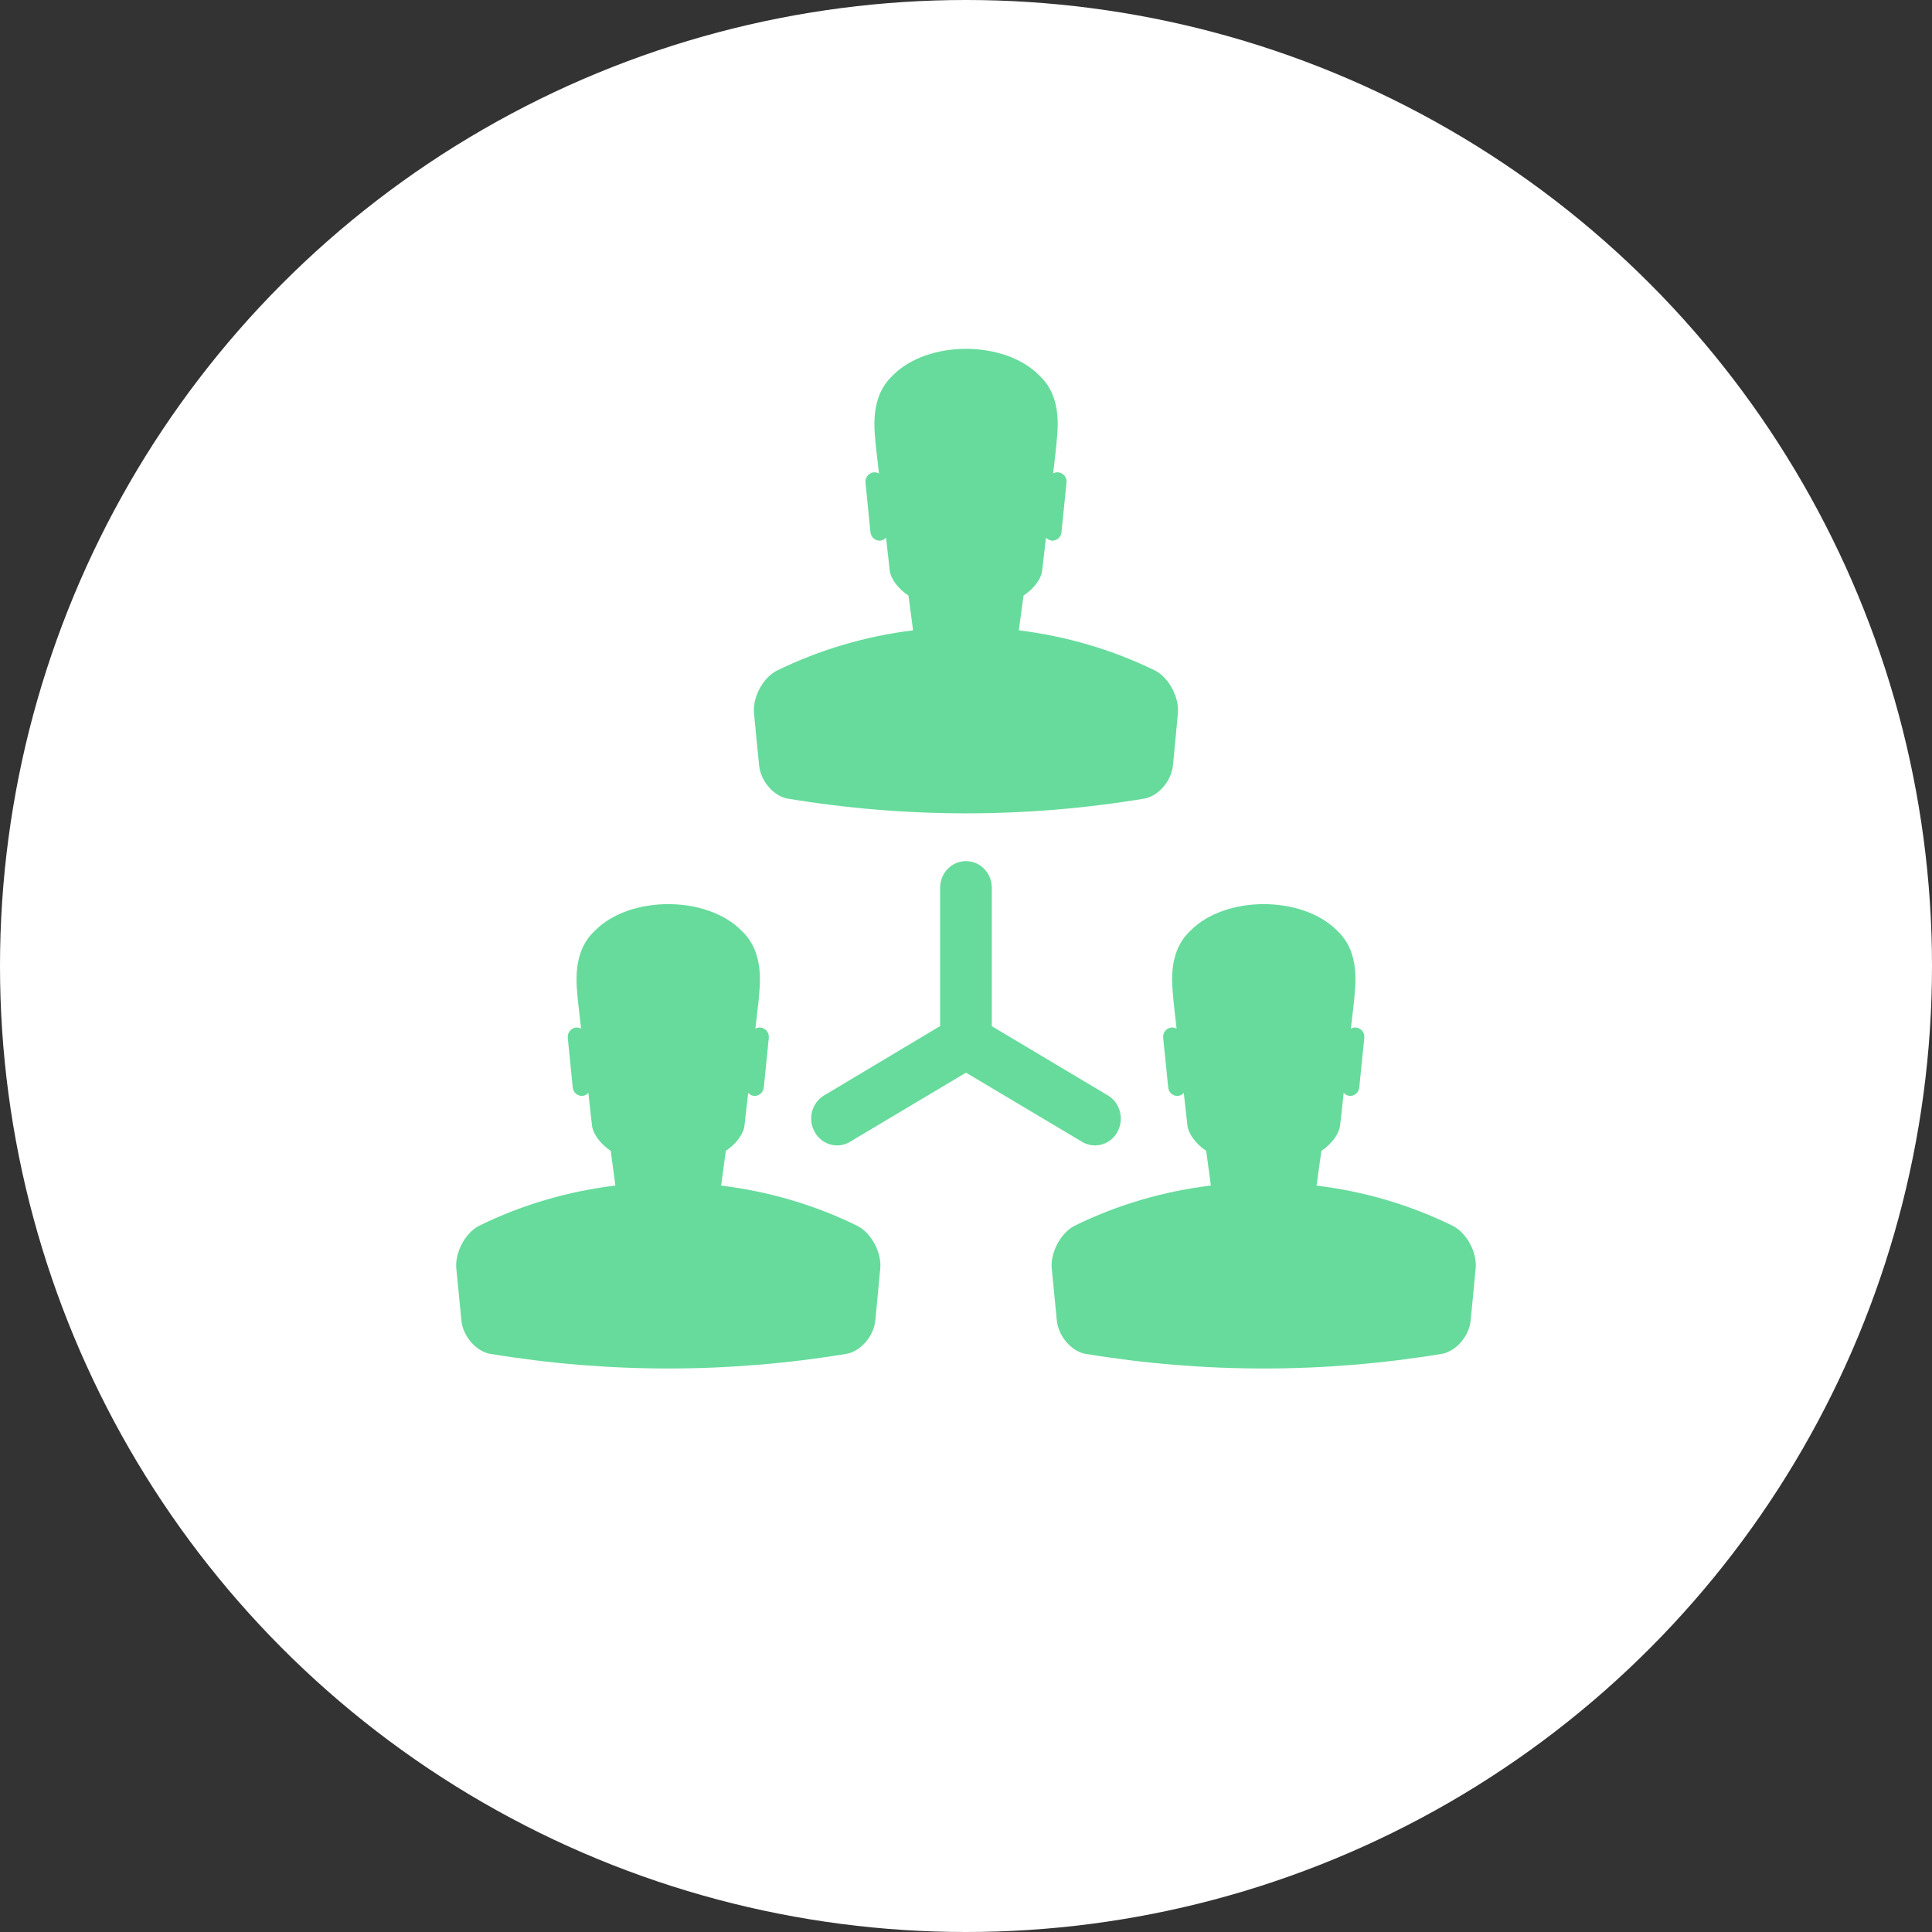 <?xml version="1.0" encoding="UTF-8"?>
<svg width="72px" height="72px" viewBox="0 0 72 72" version="1.1" xmlns="http://www.w3.org/2000/svg" xmlns:xlink="http://www.w3.org/1999/xlink">
    <rect x="0" y="0" width="72" height="72" fill="#333333" stroke="none"/>
    <title>编组</title>
    <g id="页面-1" stroke="none" stroke-width="1" fill="none" fill-rule="evenodd">
        <g id="oa新版发布（定版）" transform="translate(-1045, -3323)">
            <g id="编组" transform="translate(1045, 3323)">
                <circle id="椭圆形" fill="#FFFFFF" cx="36" cy="36" r="36"></circle>
                <path d="M31.973,45.695 C30.362,44.898 28.629,44.396 26.874,44.184 C26.934,43.747 26.992,43.317 27.049,42.889 C27.441,42.629 27.721,42.247 27.746,41.928 C27.794,41.53 27.839,41.131 27.883,40.727 C27.938,40.788 28.008,40.829 28.09,40.839 C28.278,40.858 28.444,40.72 28.466,40.527 L28.651,38.676 C28.67,38.487 28.533,38.313 28.348,38.294 C28.278,38.284 28.208,38.304 28.151,38.333 C28.192,37.982 28.231,37.632 28.272,37.282 C28.304,36.797 28.53,35.514 27.632,34.682 C26.335,33.365 23.472,33.365 22.172,34.682 C21.274,35.514 21.503,36.797 21.535,37.282 C21.576,37.635 21.615,37.985 21.656,38.333 C21.599,38.304 21.529,38.284 21.462,38.294 C21.277,38.313 21.14,38.487 21.159,38.676 L21.344,40.527 C21.363,40.717 21.529,40.858 21.717,40.839 C21.799,40.833 21.873,40.788 21.927,40.727 C21.968,41.131 22.016,41.53 22.061,41.928 C22.089,42.247 22.366,42.626 22.761,42.889 C22.819,43.317 22.876,43.747 22.933,44.181 C21.175,44.396 19.449,44.894 17.834,45.691 C17.314,45.974 16.951,46.704 17.005,47.269 C17.066,47.918 17.13,48.567 17.196,49.22 C17.251,49.782 17.722,50.344 18.244,50.45 C22.663,51.183 27.151,51.183 31.572,50.45 C32.095,50.341 32.56,49.782 32.62,49.22 C32.681,48.567 32.744,47.921 32.805,47.269 C32.859,46.704 32.493,45.974 31.973,45.695 Z M54.163,45.695 C52.551,44.898 50.821,44.396 49.066,44.184 C49.124,43.75 49.181,43.32 49.245,42.889 C49.633,42.629 49.914,42.247 49.942,41.928 C49.987,41.53 50.035,41.131 50.076,40.727 C50.133,40.788 50.2,40.829 50.286,40.839 C50.474,40.858 50.637,40.72 50.656,40.527 L50.844,38.676 C50.863,38.487 50.729,38.313 50.541,38.294 C50.474,38.284 50.404,38.304 50.343,38.333 C50.385,37.982 50.426,37.632 50.465,37.282 C50.493,36.797 50.729,35.514 49.831,34.682 C48.528,33.365 45.664,33.365 44.368,34.682 C43.469,35.514 43.699,36.797 43.731,37.282 C43.769,37.632 43.804,37.982 43.848,38.333 C43.791,38.304 43.721,38.284 43.648,38.294 C43.463,38.313 43.329,38.487 43.348,38.676 L43.536,40.527 C43.552,40.717 43.721,40.858 43.906,40.839 C43.992,40.833 44.065,40.788 44.116,40.727 C44.161,41.131 44.205,41.53 44.25,41.928 C44.282,42.247 44.559,42.626 44.951,42.889 C45.008,43.317 45.065,43.747 45.126,44.181 C43.367,44.396 41.638,44.894 40.026,45.691 C39.507,45.974 39.14,46.704 39.195,47.269 C39.258,47.918 39.322,48.567 39.386,49.22 C39.443,49.782 39.911,50.344 40.43,50.45 C44.852,51.183 49.34,51.183 53.758,50.45 C54.281,50.341 54.749,49.782 54.806,49.22 C54.87,48.567 54.934,47.922 54.994,47.269 C55.052,46.704 54.685,45.974 54.163,45.695 Z M43.068,25 C41.453,24.206 39.727,23.708 37.968,23.49 C38.029,23.062 38.086,22.625 38.144,22.195 C38.539,21.937 38.816,21.558 38.841,21.24 C38.889,20.835 38.933,20.437 38.981,20.038 C39.035,20.096 39.109,20.135 39.192,20.148 C39.376,20.164 39.542,20.025 39.558,19.836 L39.746,17.985 C39.768,17.795 39.628,17.625 39.443,17.602 C39.376,17.596 39.306,17.612 39.246,17.644 C39.29,17.291 39.332,16.941 39.367,16.587 C39.399,16.105 39.631,14.82 38.73,13.991 C37.433,12.67 34.569,12.67 33.273,13.991 C32.375,14.82 32.604,16.105 32.636,16.587 C32.674,16.941 32.719,17.291 32.757,17.644 C32.696,17.612 32.63,17.596 32.56,17.602 C32.372,17.625 32.235,17.795 32.254,17.985 L32.439,19.836 C32.461,20.025 32.626,20.164 32.808,20.148 C32.891,20.138 32.967,20.096 33.021,20.038 C33.063,20.437 33.111,20.835 33.155,21.24 C33.184,21.558 33.464,21.937 33.856,22.195 C33.913,22.625 33.971,23.056 34.028,23.49 C32.27,23.708 30.543,24.209 28.931,25.003 C28.409,25.283 28.043,26.015 28.1,26.581 C28.16,27.23 28.224,27.882 28.291,28.531 C28.345,29.097 28.817,29.656 29.336,29.759 C33.757,30.495 38.245,30.495 42.664,29.759 C43.186,29.656 43.651,29.097 43.712,28.531 C43.775,27.882 43.839,27.23 43.896,26.581 C43.951,26.015 43.587,25.283 43.068,25 Z M41.288,40.823 L36.962,38.243 L36.962,33.085 C36.962,32.535 36.532,32.092 35.997,32.092 C35.465,32.092 35.035,32.535 35.035,33.085 L35.035,38.239 L30.712,40.823 C30.25,41.099 30.091,41.71 30.362,42.185 C30.54,42.507 30.862,42.687 31.199,42.687 C31.362,42.687 31.531,42.642 31.677,42.552 L36,39.975 L40.326,42.552 C40.475,42.642 40.644,42.687 40.806,42.687 C41.141,42.687 41.466,42.507 41.641,42.185 C41.905,41.71 41.749,41.099 41.288,40.823 Z" id="形状" fill="#67DB9C" fill-rule="nonzero"></path>
            </g>
        </g>
    </g>
</svg>